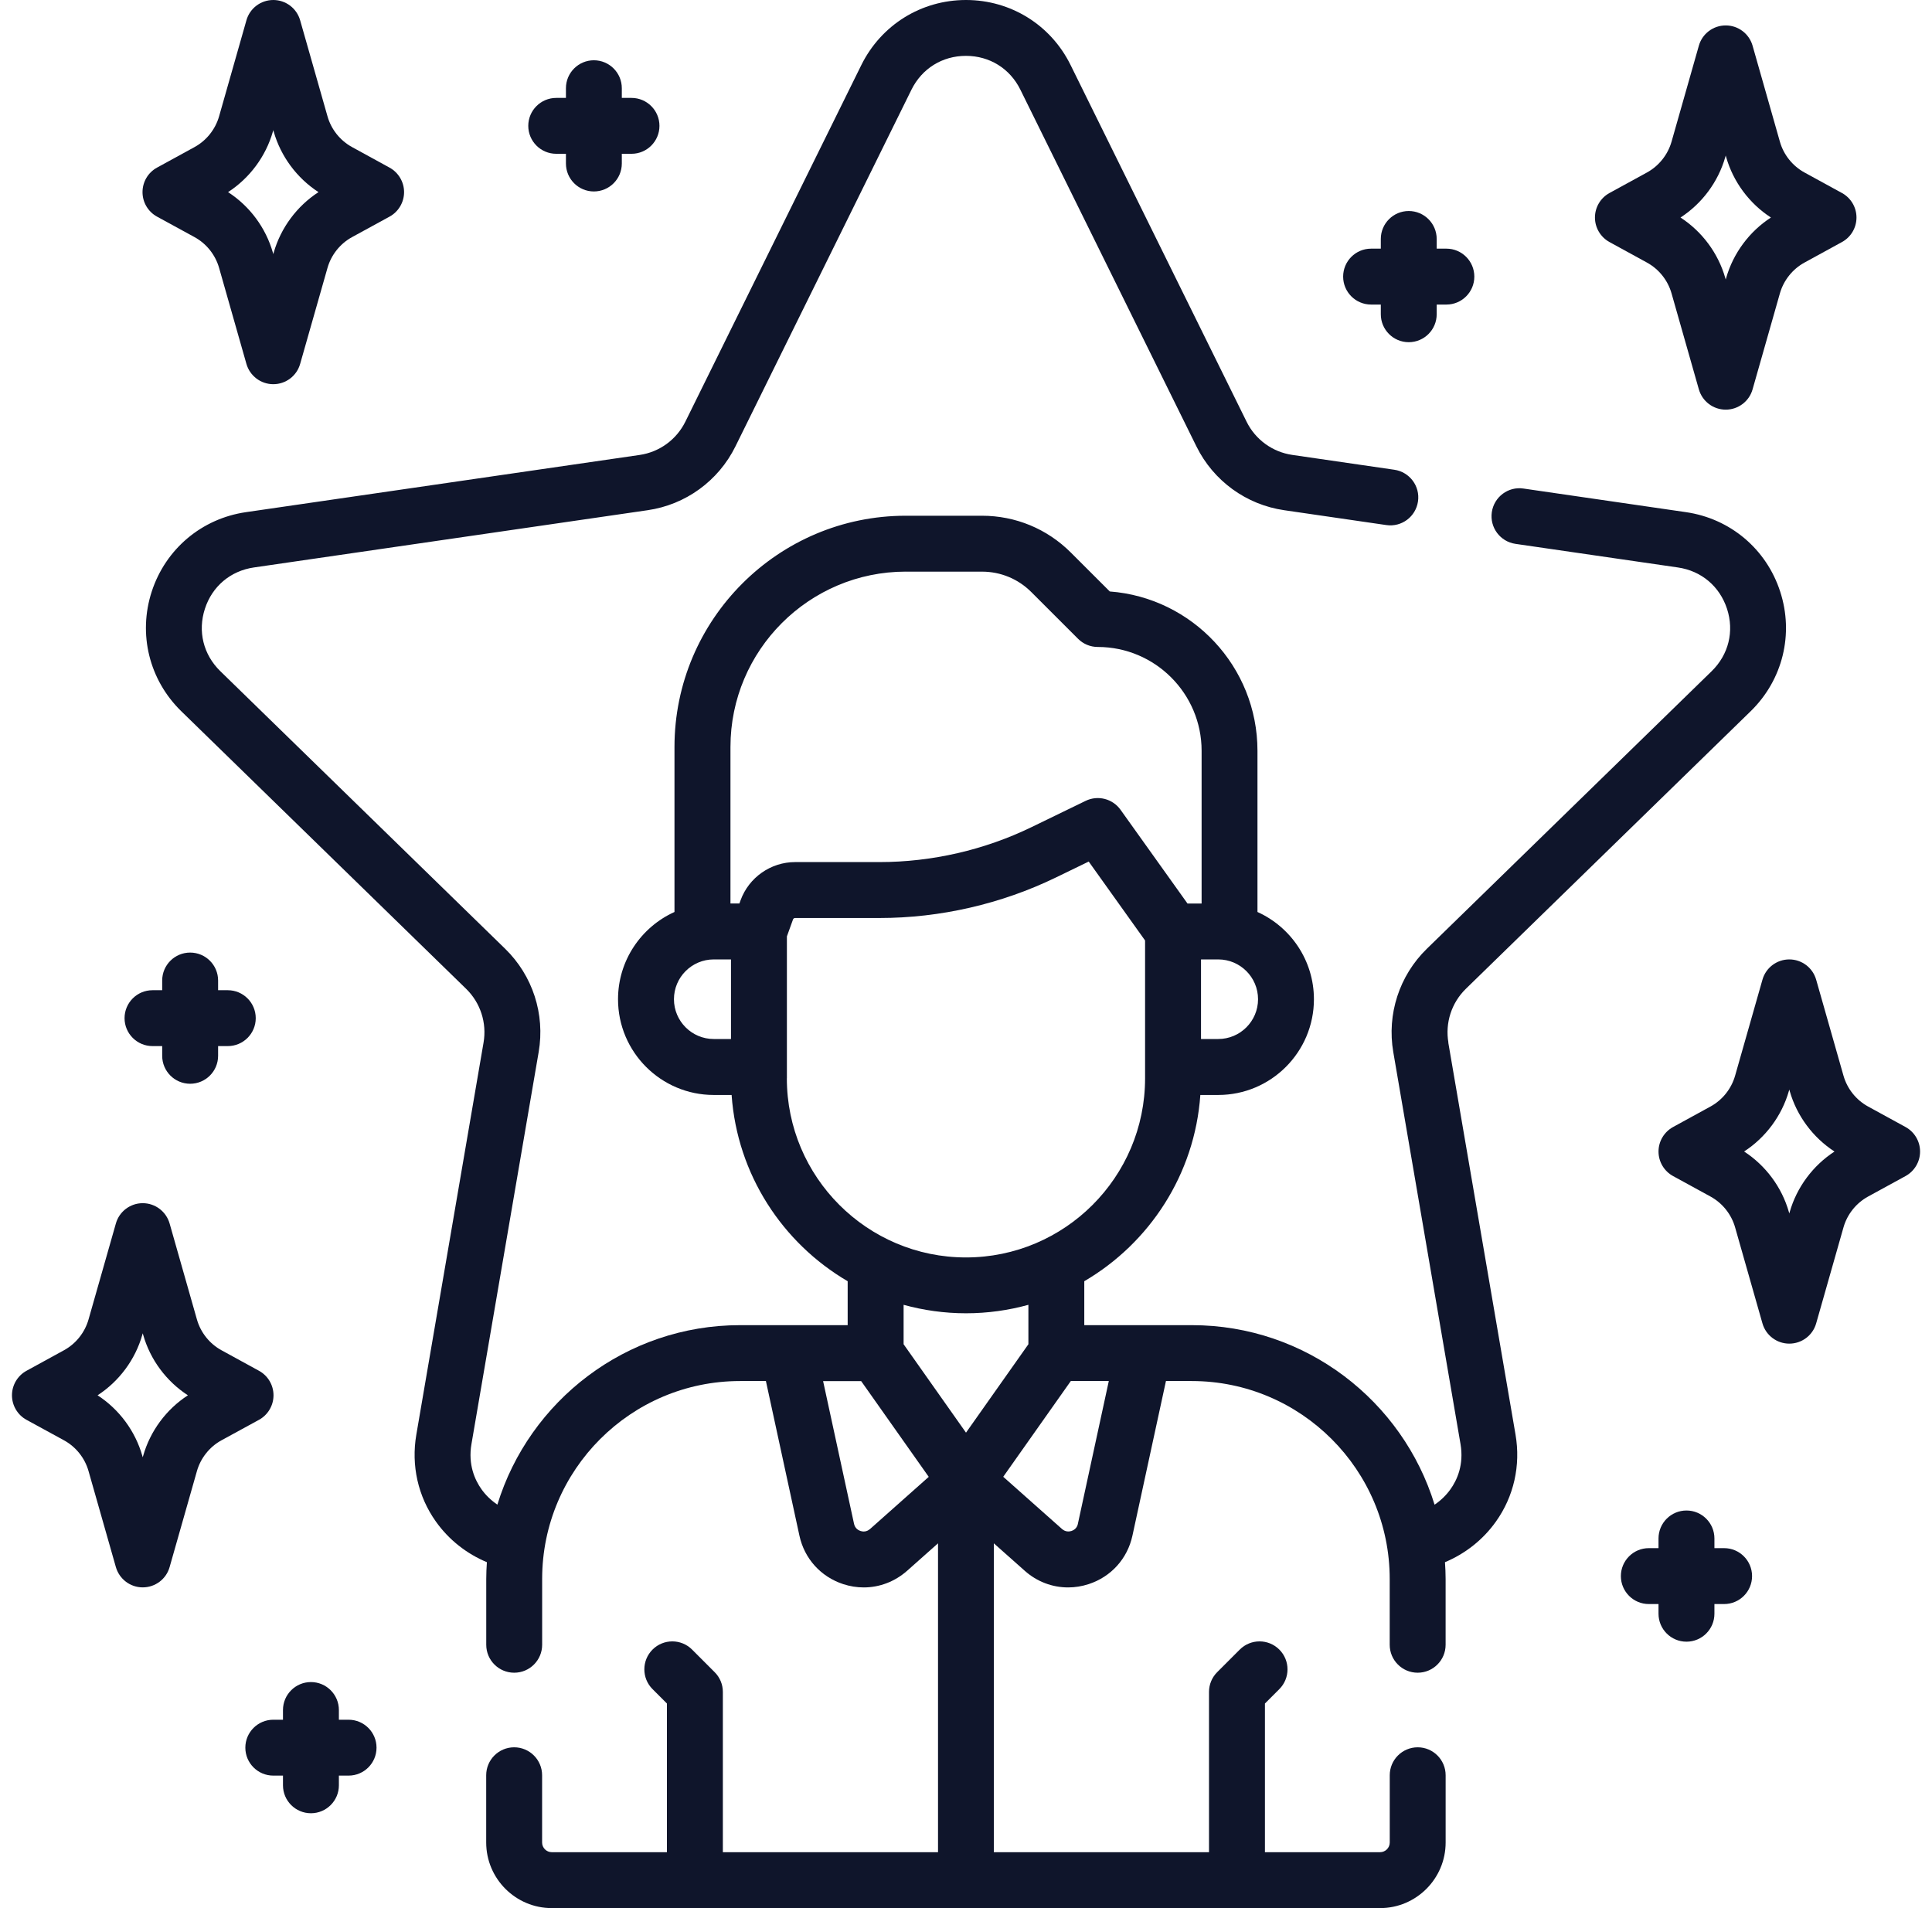 <svg width="81" height="80" viewBox="0 0 81 80" fill="none" xmlns="http://www.w3.org/2000/svg">
<g id="Capa_1" clip-path="url(#clip0_6_155)">
<path id="Vector" d="M60.725 43.712C60.583 42.886 60.856 42.042 61.458 41.456L73.4 29.817C74.742 28.506 75.216 26.584 74.634 24.8C74.055 23.017 72.541 21.742 70.686 21.473L63.873 20.483C63.233 20.387 62.639 20.833 62.545 21.473C62.452 22.114 62.895 22.708 63.536 22.802L70.348 23.792C71.33 23.934 72.098 24.583 72.406 25.525C72.714 26.469 72.473 27.445 71.764 28.139L59.822 39.778C58.667 40.902 58.141 42.522 58.414 44.109L61.233 60.545C61.381 61.414 61.086 62.055 60.812 62.439C60.63 62.695 60.402 62.913 60.145 63.086C58.809 58.734 54.753 55.559 49.97 55.559H45.459V53.717C48.194 52.117 50.091 49.239 50.325 45.908H51.075C53.288 45.908 55.087 44.108 55.087 41.895C55.087 40.269 54.114 38.866 52.72 38.236V31.477C52.72 27.955 49.986 25.058 46.528 24.798L44.898 23.169C43.902 22.172 42.577 21.623 41.167 21.623H37.973C32.628 21.623 28.278 25.972 28.278 31.319V38.236C26.884 38.866 25.911 40.269 25.911 41.895C25.911 44.108 27.711 45.908 29.923 45.908H30.673C30.908 49.239 32.805 52.117 35.539 53.717V55.559H31.028C26.244 55.559 22.188 58.733 20.853 63.084C20.597 62.911 20.367 62.694 20.186 62.438C19.913 62.053 19.617 61.413 19.766 60.544L22.584 44.108C22.858 42.519 22.331 40.9 21.177 39.777L9.234 28.137C8.525 27.444 8.284 26.467 8.591 25.523C8.897 24.58 9.667 23.933 10.648 23.791L27.148 21.392C28.742 21.163 30.12 20.163 30.833 18.717L38.212 3.763C38.652 2.873 39.505 2.342 40.497 2.342C41.489 2.342 42.344 2.873 42.781 3.763L50.161 18.717C50.875 20.163 52.252 21.163 53.845 21.392L58.122 22.014C58.763 22.108 59.356 21.664 59.45 21.023C59.544 20.383 59.1 19.789 58.459 19.695L54.181 19.073C53.352 18.953 52.634 18.433 52.264 17.68L44.884 2.725C44.056 1.045 42.377 0 40.5 0C38.623 0 36.944 1.045 36.112 2.727L28.733 17.681C28.361 18.434 27.644 18.955 26.814 19.075L10.312 21.473C8.456 21.742 6.944 23.017 6.362 24.8C5.781 26.584 6.255 28.506 7.598 29.817L19.541 41.456C20.142 42.041 20.416 42.884 20.273 43.712L17.455 60.148C17.233 61.445 17.525 62.741 18.277 63.797C18.816 64.555 19.564 65.144 20.413 65.497C20.397 65.73 20.386 65.964 20.386 66.2V68.959C20.386 69.606 20.911 70.131 21.558 70.131C22.205 70.131 22.73 69.606 22.73 68.959V66.2C22.73 61.623 26.452 57.902 31.028 57.902H32.111L33.516 64.383C33.725 65.348 34.411 66.108 35.35 66.416C35.634 66.509 35.925 66.555 36.212 66.555C36.872 66.555 37.514 66.314 38.03 65.858L39.327 64.706V77.656H30.306V70.936C30.306 70.625 30.183 70.327 29.962 70.108L29.016 69.161C28.558 68.703 27.816 68.703 27.358 69.161C26.9 69.619 26.9 70.361 27.358 70.819L27.961 71.422V77.656H23.134C22.911 77.656 22.728 77.473 22.728 77.25V74.43C22.728 73.783 22.203 73.258 21.556 73.258C20.909 73.258 20.384 73.783 20.384 74.43V77.25C20.384 78.766 21.619 80 23.134 80H57.859C59.375 80 60.609 78.766 60.609 77.25V74.43C60.609 73.783 60.084 73.258 59.438 73.258C58.791 73.258 58.266 73.783 58.266 74.43V77.25C58.266 77.473 58.083 77.656 57.859 77.656H53.033V71.422L53.636 70.819C54.094 70.361 54.094 69.619 53.636 69.161C53.178 68.703 52.436 68.703 51.978 69.161L51.031 70.108C50.811 70.328 50.688 70.625 50.688 70.936V77.656H41.667V64.706L42.964 65.858C43.478 66.316 44.12 66.555 44.781 66.555C45.069 66.555 45.359 66.509 45.644 66.416C46.583 66.109 47.269 65.35 47.478 64.383L48.883 57.902H49.966C54.541 57.902 58.264 61.625 58.264 66.2V68.959C58.264 69.606 58.789 70.131 59.436 70.131C60.083 70.131 60.608 69.606 60.608 68.959V66.2C60.608 65.963 60.597 65.73 60.581 65.497C61.43 65.142 62.178 64.555 62.717 63.795C63.469 62.739 63.761 61.444 63.539 60.147L60.72 43.711L60.725 43.712ZM51.075 43.562H50.353V40.225H51.075C51.995 40.225 52.744 40.973 52.744 41.894C52.744 42.814 51.995 43.562 51.075 43.562ZM37.975 23.967H41.169C41.952 23.967 42.689 24.272 43.242 24.827L45.197 26.781C45.417 27.002 45.714 27.125 46.025 27.125C48.425 27.125 50.378 29.078 50.378 31.477V37.881H49.786L46.98 33.952C46.647 33.486 46.028 33.328 45.514 33.578L43.255 34.675C41.277 35.636 39.07 36.144 36.87 36.144H33.336C32.316 36.144 31.397 36.788 31.048 37.747L31 37.88H30.625V31.317C30.625 27.264 33.923 23.966 37.977 23.966L37.975 23.967ZM28.256 41.894C28.256 40.973 29.005 40.225 29.925 40.225H30.647V43.562H29.925C29.005 43.562 28.256 42.814 28.256 41.894ZM32.991 45.208V39.259L33.248 38.548C33.261 38.513 33.295 38.489 33.334 38.489H36.869C39.42 38.489 41.983 37.9 44.277 36.786L45.645 36.122L48.008 39.431V45.211C48.008 49.352 44.639 52.72 40.498 52.72C36.358 52.72 32.989 49.352 32.989 45.211L32.991 45.208ZM40.5 55.061C41.406 55.061 42.283 54.936 43.116 54.706V56.359L40.5 60.066L37.884 56.359V54.706C38.719 54.936 39.595 55.061 40.5 55.061ZM36.475 64.106C36.323 64.241 36.161 64.216 36.078 64.189C35.995 64.162 35.85 64.088 35.806 63.889L34.509 57.905H36.105L38.938 61.919L36.475 64.108V64.106ZM45.192 63.888C45.15 64.086 45.005 64.161 44.922 64.188C44.839 64.214 44.678 64.239 44.525 64.105L42.061 61.916L44.894 57.902H46.487L45.191 63.886L45.192 63.888Z" fill="#0F152B"/>
<path id="Vector_2" d="M79.891 47.252L78.32 46.392C77.82 46.119 77.445 45.648 77.289 45.1L76.144 41.077C76 40.572 75.541 40.225 75.017 40.225C74.494 40.225 74.033 40.572 73.891 41.077L72.745 45.1C72.589 45.648 72.214 46.119 71.714 46.392L70.144 47.252C69.769 47.458 69.534 47.852 69.534 48.28C69.534 48.708 69.769 49.103 70.144 49.308L71.714 50.167C72.214 50.441 72.589 50.911 72.745 51.459L73.891 55.483C74.034 55.987 74.494 56.334 75.017 56.334C75.541 56.334 76.002 55.987 76.144 55.483L77.289 51.459C77.445 50.911 77.82 50.441 78.32 50.167L79.891 49.308C80.266 49.102 80.5 48.708 80.5 48.28C80.5 47.852 80.266 47.458 79.891 47.252ZM75.034 50.817L75.017 50.878L75 50.816C74.703 49.773 74.027 48.866 73.122 48.278C74.027 47.691 74.703 46.781 75 45.741L75.017 45.68L75.034 45.742C75.331 46.784 76.008 47.692 76.912 48.28C76.008 48.867 75.331 49.776 75.034 50.817Z" fill="#0F152B"/>
<path id="Vector_3" d="M11.467 58.5C11.467 58.072 11.233 57.677 10.858 57.472L9.287 56.612C8.787 56.339 8.412 55.869 8.256 55.32L7.111 51.297C6.967 50.794 6.508 50.445 5.984 50.445C5.461 50.445 5 50.792 4.858 51.297L3.712 55.32C3.556 55.869 3.181 56.339 2.681 56.612L1.111 57.472C0.736 57.678 0.502 58.072 0.502 58.5C0.502 58.928 0.736 59.323 1.111 59.528L2.681 60.386C3.181 60.659 3.558 61.13 3.712 61.678L4.858 65.702C5.002 66.205 5.461 66.553 5.984 66.553C6.508 66.553 6.969 66.206 7.111 65.702L8.256 61.678C8.412 61.13 8.787 60.659 9.287 60.386L10.858 59.528C11.233 59.322 11.467 58.928 11.467 58.5ZM6.002 61.038L5.984 61.1L5.967 61.038C5.67 59.995 4.995 59.087 4.091 58.5C4.995 57.913 5.672 57.003 5.967 55.962L5.984 55.9L6.002 55.962C6.298 57.005 6.973 57.913 7.878 58.5C6.973 59.087 6.297 59.997 6.002 61.038Z" fill="#0F152B"/>
<path id="Vector_4" d="M6.584 9.083L8.155 9.941C8.655 10.214 9.03 10.684 9.186 11.233L10.331 15.256C10.475 15.759 10.934 16.108 11.458 16.108C11.981 16.108 12.442 15.761 12.584 15.256L13.73 11.233C13.886 10.684 14.261 10.214 14.761 9.941L16.331 9.083C16.706 8.878 16.941 8.483 16.941 8.055C16.941 7.627 16.706 7.233 16.331 7.027L14.761 6.167C14.261 5.894 13.884 5.423 13.73 4.875L12.584 0.852C12.441 0.348 11.981 0 11.458 0C10.934 0 10.473 0.347 10.331 0.852L9.186 4.875C9.03 5.423 8.655 5.894 8.155 6.167L6.584 7.027C6.208 7.231 5.975 7.627 5.975 8.055C5.975 8.483 6.208 8.877 6.584 9.083ZM11.441 5.517L11.458 5.455L11.475 5.517C11.772 6.559 12.447 7.467 13.353 8.055C12.448 8.642 11.772 9.552 11.475 10.592L11.458 10.655L11.441 10.592C11.144 9.55 10.469 8.642 9.562 8.055C10.467 7.467 11.144 6.558 11.441 5.517Z" fill="#0F152B"/>
<path id="Vector_5" d="M67.478 10.148L69.048 11.008C69.548 11.281 69.925 11.752 70.08 12.3L71.225 16.323C71.369 16.827 71.828 17.175 72.352 17.175C72.875 17.175 73.336 16.828 73.478 16.323L74.623 12.3C74.78 11.752 75.155 11.281 75.655 11.008L77.225 10.148C77.6 9.944 77.834 9.548 77.834 9.12C77.834 8.692 77.6 8.298 77.225 8.092L75.655 7.233C75.155 6.959 74.778 6.489 74.623 5.941L73.478 1.917C73.334 1.412 72.875 1.066 72.352 1.066C71.828 1.066 71.367 1.412 71.225 1.917L70.08 5.941C69.923 6.489 69.548 6.959 69.048 7.233L67.478 8.092C67.103 8.297 66.869 8.692 66.869 9.12C66.869 9.548 67.103 9.942 67.478 10.148ZM72.334 6.583L72.352 6.52L72.369 6.583C72.666 7.625 73.342 8.533 74.247 9.12C73.342 9.708 72.666 10.616 72.369 11.658L72.352 11.719L72.334 11.658C72.037 10.616 71.362 9.708 70.456 9.12C71.361 8.533 72.037 7.623 72.334 6.583Z" fill="#0F152B"/>
<path id="Vector_6" d="M72.284 64.908H71.878V64.502C71.878 63.855 71.353 63.33 70.706 63.33C70.059 63.33 69.534 63.855 69.534 64.502V64.908H69.128C68.481 64.908 67.956 65.433 67.956 66.08C67.956 66.727 68.481 67.252 69.128 67.252H69.534V67.658C69.534 68.305 70.059 68.83 70.706 68.83C71.353 68.83 71.878 68.305 71.878 67.658V67.252H72.284C72.931 67.252 73.456 66.727 73.456 66.08C73.456 65.433 72.931 64.908 72.284 64.908Z" fill="#0F152B"/>
<path id="Vector_7" d="M6.394 43.859H6.8V44.266C6.8 44.913 7.325 45.438 7.972 45.438C8.619 45.438 9.144 44.913 9.144 44.266V43.859H9.55C10.197 43.859 10.722 43.334 10.722 42.688C10.722 42.041 10.197 41.516 9.55 41.516H9.144V41.109C9.144 40.462 8.619 39.938 7.972 39.938C7.325 39.938 6.8 40.462 6.8 41.109V41.516H6.394C5.747 41.516 5.222 42.041 5.222 42.688C5.222 43.334 5.747 43.859 6.394 43.859Z" fill="#0F152B"/>
<path id="Vector_8" d="M14.614 72.102H14.208V71.695C14.208 71.048 13.683 70.523 13.036 70.523C12.389 70.523 11.864 71.048 11.864 71.695V72.102H11.458C10.811 72.102 10.286 72.627 10.286 73.273C10.286 73.92 10.811 74.445 11.458 74.445H11.864V74.852C11.864 75.498 12.389 76.023 13.036 76.023C13.683 76.023 14.208 75.498 14.208 74.852V74.445H14.614C15.261 74.445 15.786 73.92 15.786 73.273C15.786 72.627 15.261 72.102 14.614 72.102Z" fill="#0F152B"/>
<path id="Vector_9" d="M57.484 12.769H57.891V13.175C57.891 13.822 58.416 14.347 59.062 14.347C59.709 14.347 60.234 13.822 60.234 13.175V12.769H60.641C61.288 12.769 61.812 12.244 61.812 11.597C61.812 10.95 61.288 10.425 60.641 10.425H60.234V10.019C60.234 9.372 59.709 8.847 59.062 8.847C58.416 8.847 57.891 9.372 57.891 10.019V10.425H57.484C56.837 10.425 56.312 10.95 56.312 11.597C56.312 12.244 56.837 12.769 57.484 12.769Z" fill="#0F152B"/>
<path id="Vector_10" d="M23.32 6.448H23.727V6.855C23.727 7.502 24.252 8.027 24.898 8.027C25.545 8.027 26.07 7.502 26.07 6.855V6.448H26.477C27.123 6.448 27.648 5.923 27.648 5.277C27.648 4.63 27.123 4.105 26.477 4.105H26.07V3.698C26.07 3.052 25.545 2.527 24.898 2.527C24.252 2.527 23.727 3.052 23.727 3.698V4.105H23.32C22.673 4.105 22.148 4.63 22.148 5.277C22.148 5.923 22.673 6.448 23.32 6.448Z" fill="#0F152B"/>
</g>
<defs>
<clipPath id="clip0_6_155">
<rect width="80" height="80" fill="white" transform="translate(0.5)"/>
</clipPath>
</defs>
</svg>
